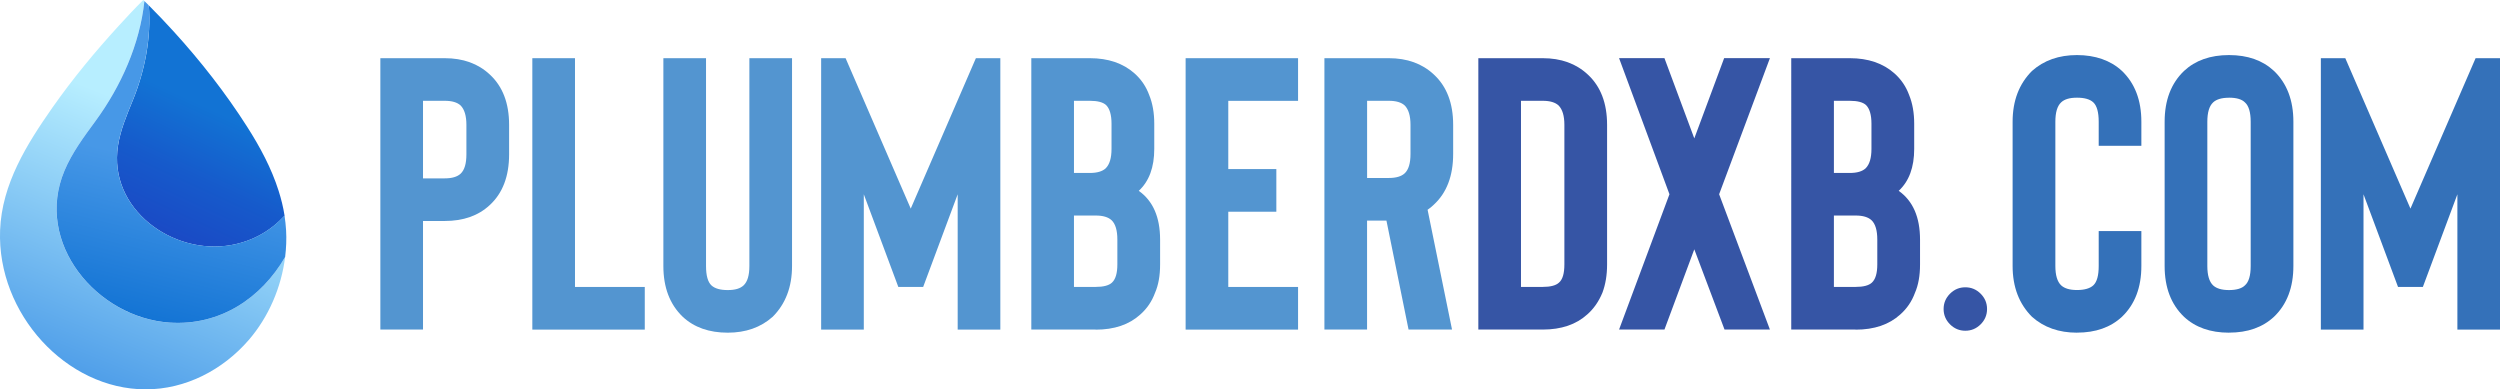 <?xml version="1.0" encoding="UTF-8"?>
<svg xmlns="http://www.w3.org/2000/svg" xmlns:xlink="http://www.w3.org/1999/xlink" id="Layer_2" viewBox="0 0 577.88 90">
  <defs>
    <style>.cls-1{fill:#3655a5;}.cls-2{fill:url(#linear-gradient-2);}.cls-3{fill:#5395d0;}.cls-4{fill:url(#linear-gradient-3);}.cls-5{fill:#3471b9;}.cls-6{fill:url(#linear-gradient);}</style>
    <linearGradient id="linear-gradient" x1="52.26" y1="807.31" x2="18.26" y2="723.04" gradientTransform="translate(0 814.76) scale(1 -1)" gradientUnits="userSpaceOnUse">
      <stop offset=".26" stop-color="#b7eeff"></stop>
      <stop offset="1" stop-color="#4798e7"></stop>
    </linearGradient>
    <linearGradient id="linear-gradient-2" x1="62.56" y1="816.21" x2="31.93" y2="749.88" gradientTransform="translate(0 814.76) scale(1 -1)" gradientUnits="userSpaceOnUse">
      <stop offset=".41" stop-color="#1273d4"></stop>
      <stop offset=".63" stop-color="#165acb"></stop>
      <stop offset=".83" stop-color="#1a4ac5"></stop>
    </linearGradient>
    <linearGradient id="linear-gradient-3" x1="55.55" y1="827.74" x2="34.01" y2="739.88" gradientTransform="translate(0 814.76) scale(1 -1)" gradientUnits="userSpaceOnUse">
      <stop offset=".59" stop-color="#4798e7"></stop>
      <stop offset="1" stop-color="#1273d4"></stop>
    </linearGradient>
  </defs>
  <g id="Layer_2-2">
    <g id="OBJECTS">
      <path class="cls-3" d="M97.78,76.18h-9.86V13.45h14.88c4.24,0,7.71,1.25,10.4,3.76,2.99,2.75,4.48,6.63,4.48,11.65v6.81c0,5.08-1.49,8.99-4.48,11.74-2.63,2.45-6.09,3.67-10.4,3.67h-5.02v25.09ZM97.78,41.23h5.02c1.67,0,2.9-.36,3.67-1.08.9-.84,1.34-2.33,1.34-4.48v-6.81c0-2.09-.45-3.58-1.34-4.48-.78-.72-2-1.08-3.67-1.08h-5.02v17.92Z"></path>
      <path class="cls-3" d="M123.05,76.18V13.45h9.86v52.88h16.13v9.86h-25.99Z"></path>
      <path class="cls-3" d="M168.22,76.9c-4.3,0-7.77-1.22-10.4-3.67-2.99-2.87-4.48-6.78-4.48-11.74V13.45h9.86v48.04c0,2.21.42,3.7,1.25,4.48.78.72,2.03,1.08,3.76,1.08s2.9-.36,3.67-1.08c.9-.84,1.34-2.33,1.34-4.48V13.45h9.86v48.04c0,4.84-1.49,8.75-4.48,11.74-2.75,2.45-6.21,3.67-10.4,3.67Z"></path>
      <path class="cls-3" d="M225.58,13.45h5.65v62.74h-9.86v-31.28l-7.98,21.42h-5.74l-7.98-21.42v31.28h-9.86V13.45h5.65l15.06,34.77,15.06-34.77h0Z"></path>
      <path class="cls-3" d="M253.27,76.18h-14.88V13.45h13.53c4.24,0,7.68,1.17,10.31,3.5,1.55,1.37,2.69,3.05,3.41,5.02.78,1.91,1.17,4.12,1.17,6.63v5.83c0,4.24-1.19,7.47-3.58,9.68,3.29,2.33,4.93,6.09,4.93,11.29v5.74c0,2.57-.39,4.75-1.17,6.54-.72,1.97-1.85,3.64-3.41,5.02-2.57,2.33-6,3.5-10.31,3.5ZM248.25,39.98h3.67c1.67,0,2.9-.36,3.67-1.08.9-.9,1.34-2.39,1.34-4.48v-5.83c0-2.03-.42-3.47-1.25-4.3-.72-.66-1.97-.99-3.76-.99h-3.67v16.67h0ZM248.25,66.32h5.02c1.79,0,3.05-.33,3.76-.99.84-.78,1.25-2.18,1.25-4.21v-5.74c0-2.15-.45-3.64-1.34-4.48-.78-.72-2-1.08-3.67-1.08h-5.02v16.49h0Z"></path>
      <path class="cls-3" d="M300.05,23.31h-16.13v15.77h11.11v9.86h-11.11v17.39h16.13v9.86h-25.99V13.45h25.99v9.86Z"></path>
      <path class="cls-3" d="M335.63,76.18h-10.04l-5.11-25.18h-4.48v25.18h-9.86V13.45h14.88c4.24,0,7.71,1.25,10.4,3.76,2.99,2.75,4.48,6.63,4.48,11.65v6.72c0,5.08-1.49,8.99-4.48,11.74-.42.42-.9.81-1.43,1.17l5.65,27.69h0ZM326.04,28.86c0-2.09-.45-3.58-1.34-4.48-.78-.72-2-1.08-3.67-1.08h-5.02v17.84h5.02c1.67,0,2.9-.36,3.67-1.08.9-.84,1.34-2.33,1.34-4.48,0,0,0-6.72,0-6.72Z"></path>
      <path class="cls-1" d="M356.6,76.18h-14.88V13.45h14.88c4.24,0,7.71,1.25,10.4,3.76,2.99,2.75,4.48,6.63,4.48,11.65v32.26c0,2.45-.36,4.63-1.08,6.54-.84,2.03-2,3.7-3.5,5.02-2.57,2.33-6,3.5-10.31,3.5h0ZM351.58,66.32h5.02c1.79,0,3.05-.33,3.76-.99.84-.72,1.25-2.12,1.25-4.21V28.86c0-2.09-.45-3.58-1.34-4.48-.78-.72-2-1.08-3.67-1.08h-5.02v43.02h0Z"></path>
      <path class="cls-1" d="M409.12,76.18h-10.49l-6.99-18.55-6.9,18.55h-10.49l11.65-31.28-11.65-31.46h10.49l6.9,18.55,6.9-18.55h10.58l-11.74,31.46,11.74,31.28Z"></path>
      <path class="cls-1" d="M428.93,76.18h-14.88V13.45h13.53c4.24,0,7.68,1.17,10.31,3.5,1.55,1.37,2.69,3.05,3.41,5.02.78,1.91,1.17,4.12,1.17,6.63v5.83c0,4.24-1.19,7.47-3.58,9.68,3.29,2.33,4.93,6.09,4.93,11.29v5.74c0,2.57-.39,4.75-1.17,6.54-.72,1.97-1.85,3.64-3.41,5.02-2.57,2.33-6,3.5-10.31,3.5ZM423.91,39.98h3.67c1.67,0,2.9-.36,3.67-1.08.9-.9,1.34-2.39,1.34-4.48v-5.83c0-2.03-.42-3.47-1.25-4.3-.72-.66-1.97-.99-3.76-.99h-3.67v16.67h0ZM423.91,66.32h5.02c1.79,0,3.05-.33,3.76-.99.84-.78,1.25-2.18,1.25-4.21v-5.74c0-2.15-.45-3.64-1.34-4.48-.78-.72-2-1.08-3.67-1.08h-5.02v16.49h0Z"></path>
      <path class="cls-1" d="M459.31,71.43c0,1.37-.49,2.55-1.48,3.54-.99.99-2.17,1.48-3.54,1.48s-2.55-.49-3.54-1.48c-.99-.99-1.48-2.17-1.48-3.54s.49-2.55,1.48-3.54c.99-.99,2.17-1.48,3.54-1.48s2.55.49,3.54,1.48c.99.99,1.48,2.17,1.48,3.54Z"></path>
      <path class="cls-5" d="M480.1,76.9c-4.18,0-7.65-1.22-10.4-3.67-2.99-2.99-4.48-6.9-4.48-11.74V28.14c0-4.84,1.49-8.75,4.48-11.74,2.75-2.45,6.21-3.67,10.4-3.67s7.77,1.22,10.4,3.67c2.99,2.87,4.48,6.78,4.48,11.74v5.56h-9.86v-5.56c0-2.21-.42-3.7-1.25-4.48-.78-.72-2.03-1.08-3.76-1.08s-2.9.36-3.67,1.08c-.9.84-1.34,2.33-1.34,4.48v33.34c0,2.15.45,3.64,1.34,4.48.78.72,2,1.08,3.67,1.08s2.99-.36,3.76-1.08c.84-.78,1.25-2.27,1.25-4.48v-8.07h9.86v8.07c0,4.96-1.49,8.87-4.48,11.74-2.63,2.45-6.09,3.67-10.4,3.67Z"></path>
      <path class="cls-5" d="M515.24,76.9c-4.3,0-7.77-1.22-10.4-3.67-2.99-2.87-4.48-6.78-4.48-11.74V28.14c0-4.96,1.49-8.87,4.48-11.74,2.63-2.45,6.09-3.67,10.4-3.67s7.77,1.22,10.4,3.67c2.99,2.87,4.48,6.78,4.48,11.74v33.34c0,4.96-1.49,8.87-4.48,11.74-2.63,2.45-6.09,3.67-10.4,3.67ZM515.24,22.59c-1.67,0-2.9.36-3.67,1.08-.9.84-1.34,2.33-1.34,4.48v33.34c0,2.15.45,3.64,1.34,4.48.78.72,2,1.08,3.67,1.08s2.96-.36,3.67-1.08c.9-.78,1.34-2.27,1.34-4.48V28.14c0-2.21-.45-3.7-1.34-4.48-.72-.72-1.94-1.08-3.67-1.08Z"></path>
      <path class="cls-5" d="M572.24,13.45h5.65v62.74h-9.86v-31.28l-7.98,21.42h-5.74l-7.98-21.42v31.28h-9.86V13.45h5.65l15.06,34.77,15.06-34.77h0Z"></path>
      <path class="cls-6" d="M65.91,59.39c-.87,7.03-3.84,13.92-8.43,19.22-6,6.92-14.6,11.39-23.79,11.39C15.31,90-.7,72.49.02,53.24c.41-10.75,6.21-19.93,12.05-28.3,4.72-6.73,9.96-13.06,15.47-19.08,1.82-1.99,3.67-3.97,5.58-5.86.08.08.16.16.25.25-1.07,10-5.45,19.76-11.3,27.73-2.68,3.66-5.43,7.32-7.18,11.49-7.04,16.73,7.54,33.99,24.34,35.11,11.6.77,21.17-5.66,26.67-15.18h0Z"></path>
      <path class="cls-2" d="M65.78,49.86c-3.14,3.43-7.3,5.88-12.34,6.79-13.51,2.42-28.43-8.34-26.16-22.96.56-3.64,2.02-7.08,3.42-10.5,2.78-6.78,4.3-14.5,3.7-21.94,1.95,1.95,3.87,3.96,5.74,6.02,6.23,6.84,12.01,14.23,16.98,22.02,2.98,4.66,5.63,9.6,7.28,14.81.6,1.89,1.08,3.81,1.38,5.76h0Z"></path>
      <path class="cls-4" d="M65.91,59.39c-5.5,9.52-15.07,15.95-26.67,15.18-16.8-1.12-31.38-18.38-24.34-35.11,1.75-4.17,4.5-7.84,7.18-11.49,5.85-7.97,10.24-17.72,11.3-27.73.34.33.68.66,1.01,1,.6,7.45-.92,15.16-3.7,21.94-1.4,3.42-2.86,6.86-3.42,10.5-2.27,14.62,12.65,25.38,26.16,22.96,5.04-.91,9.19-3.37,12.34-6.79.17,1.12.29,2.24.36,3.38.12,2.04.03,4.1-.22,6.16h0Z"></path>
    </g>
  </g>
</svg>

